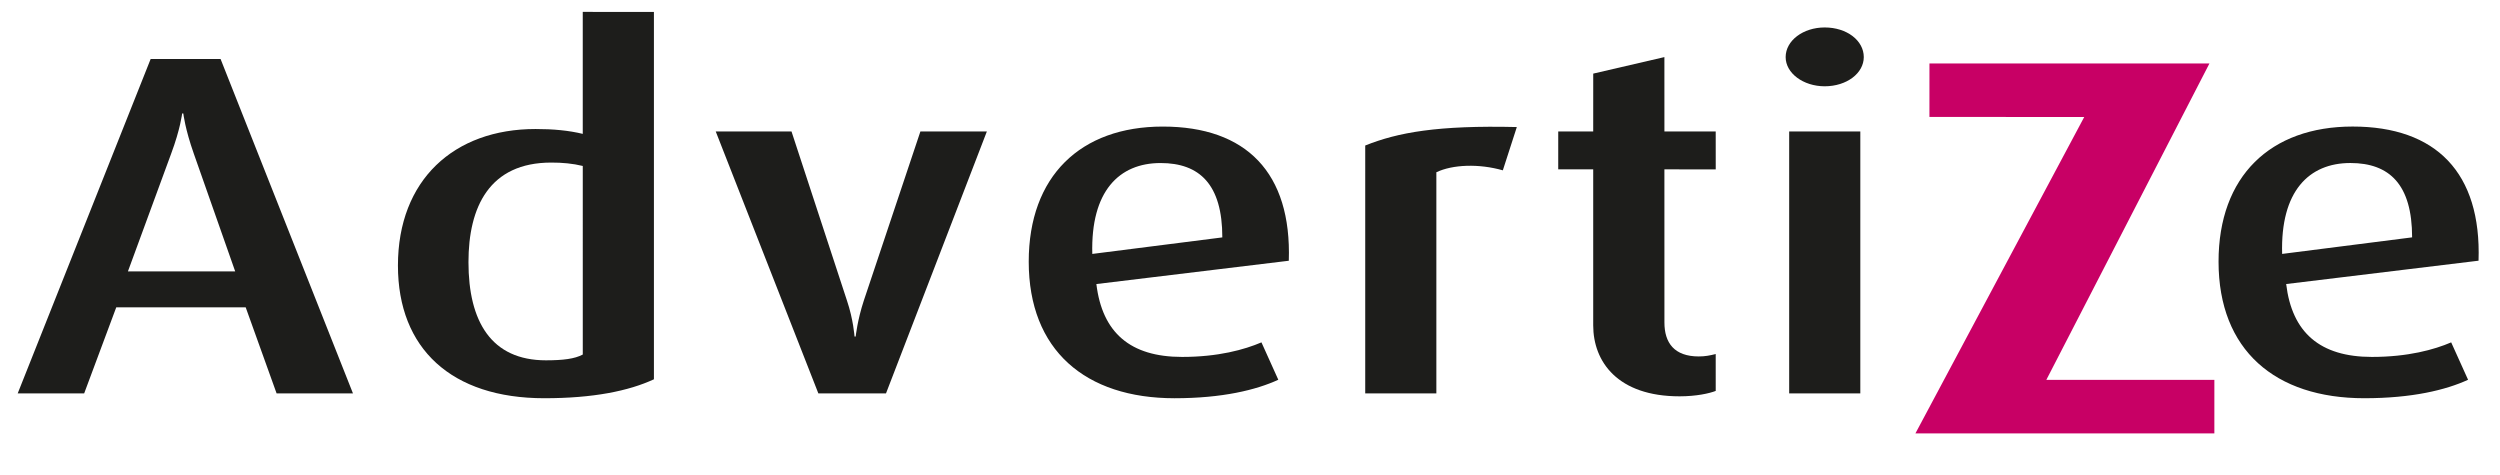 <svg xmlns="http://www.w3.org/2000/svg" xmlns:xlink="http://www.w3.org/1999/xlink" xmlns:a="http://ns.adobe.com/AdobeSVGViewerExtensions/3.0/" x="0px" y="0px" width="400px" height="76px" viewBox="-2.831 -1.903 400 76" overflow="visible" xml:space="preserve"><defs></defs><path fill="#1D1D1B" d="M41.425,61.042l-4.945-13.77l-20.712,0.001l-5.133,13.769H0l21.271-53.5h11.192l21.181,53.5H41.425z  M28.185,22.705c-1.405-3.961-1.687-6.453-1.687-6.453h-0.186c0,0-0.282,2.491-1.765,6.451l-6.913,18.822h17.167L28.185,22.705z"></path><path fill="#1D1D1B" d="M84.249,61.813c-14.828,0.002-23.41-7.928-23.41-21.223c0.001-13.688,8.953-21.853,22.019-21.85 c2.792-0.003,5.31,0.229,7.552,0.776L90.41,0l11.386,0.006v58.777C97.78,60.647,92.088,61.817,84.249,61.813z M90.412,24.65 c-1.584-0.389-3.271-0.547-5.042-0.542c-9.884,0-13.247,7.077-13.246,15.935c0.002,9.493,3.642,15.705,12.403,15.705 c2.707-0.004,4.58-0.225,5.886-0.925L90.412,24.65z"></path><path fill="#1D1D1B" d="M138.928,61.042h-10.821l-16.42-41.911l12.124,0.002l8.87,27.048c1.028,3.033,1.214,5.76,1.214,5.76h0.184 c0,0,0.277-2.641,1.306-5.76l9.049-27.048l10.635-0.002L138.928,61.042z"></path><path fill="#1D1D1B" d="M172.589,43.544c0.939,7.776,5.415,11.661,13.717,11.661c5.79,0,9.983-1.17,12.695-2.33l2.697,5.983 c-3.546,1.631-8.958,2.955-16.604,2.957c-14.277-0.002-23.329-7.691-23.329-21.853c0-13.685,8.303-21.618,21.455-21.614 c13.347,0,20.624,7.385,20.157,21.468L172.589,43.544z M182.852,24.183c-6.626,0.001-11.188,4.505-10.915,14.542l20.804-2.644 C192.741,27.605,189.104,24.179,182.852,24.183z"></path><path fill="#1D1D1B" d="M237.623,25.351c-3.83-1.094-8.027-0.94-10.636,0.307v35.381h-11.381V21.378 c5.225-2.095,11.572-3.256,24.255-2.953L237.623,25.351z"></path><path fill="#1D1D1B" d="M265.895,61.509c-9.887,0-13.813-5.525-13.813-11.357V25.195l-5.597-0.002l0.002-6.058l5.595-0.004 l0.004-9.256l11.386-2.644l0.004,11.9l8.207,0.002l0.004,6.064l-8.213-0.002l0.004,24.488c-0.004,3.27,1.577,5.445,5.495,5.445 c1.023,0,1.775-0.153,2.71-0.386l0.002,5.903C270.658,61.042,268.6,61.507,265.895,61.509z"></path><path fill="#1D1D1B" d="M289.12,11.903c-3.443-0.005-6.249-2.104-6.247-4.67c-0.002-2.647,2.806-4.745,6.249-4.743 c3.547,0,6.252,2.094,6.252,4.741C295.374,9.797,292.671,11.9,289.12,11.903z M283.437,61.039V19.131h11.384l-0.002,41.908H283.437z "></path><path fill="#C80065" d="M303.634,67.445l27.015-50.632l-24.771-0.003l0.004-8.562l44.801-0.002l-26.101,50.629h26.887l-0.002,8.566 L303.634,67.445z"></path><path fill="#1D1D1B" d="M362.957,43.542c0.93,7.773,5.414,11.659,13.713,11.663c5.786,0,9.987-1.17,12.689-2.33l2.701,5.985 c-3.539,1.629-8.949,2.953-16.601,2.953c-14.272,0-23.32-7.693-23.322-21.851c-0.002-13.685,8.304-21.618,21.454-21.618 c13.345,0.002,20.62,7.389,20.145,21.465L362.957,43.542z M373.228,24.179c-6.631,0.002-11.205,4.507-10.916,14.545l20.796-2.649 C383.107,27.605,379.472,24.181,373.228,24.179z"></path></svg>